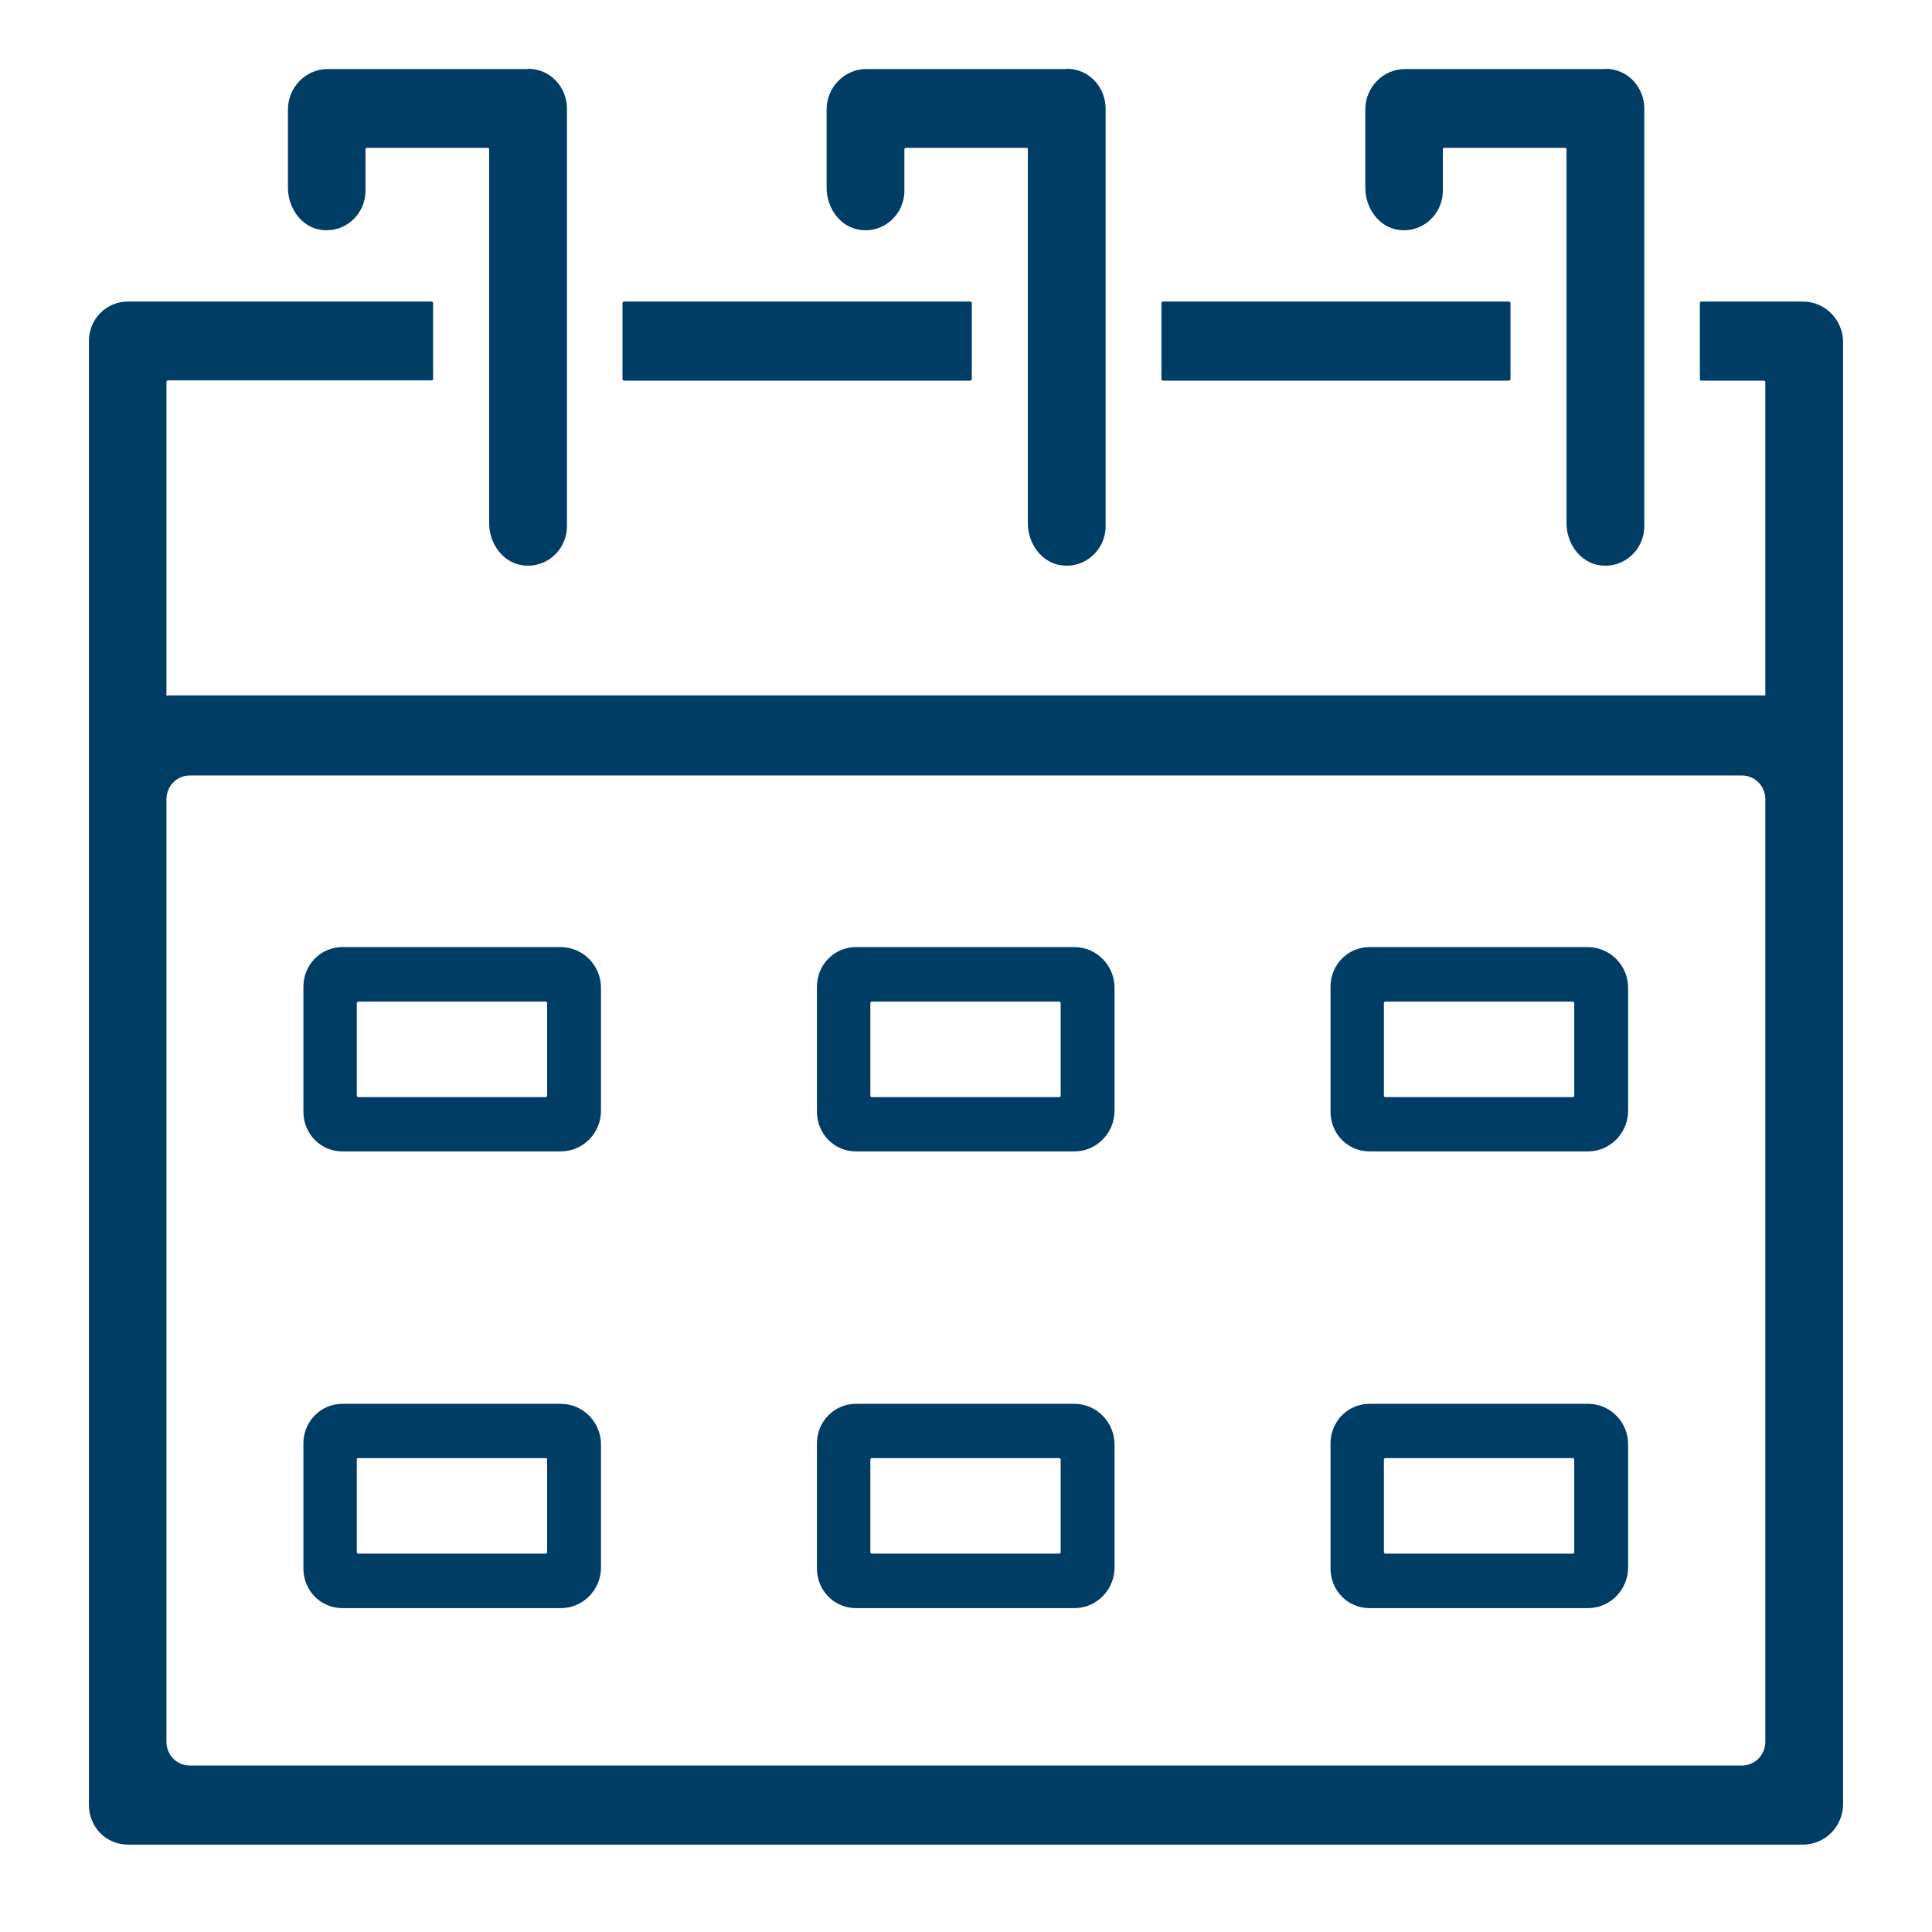<svg width="80" height="80" viewBox="0 0 80 80" fill="none" xmlns="http://www.w3.org/2000/svg">
<path d="M40.19 12.487H25.826C25.826 12.487 25.776 12.507 25.776 12.537V15.71C25.776 15.71 25.796 15.761 25.826 15.761H40.19C40.19 15.761 40.24 15.74 40.24 15.71V12.537C40.24 12.537 40.22 12.487 40.19 12.487ZM48.092 12.537V15.71C48.092 15.71 48.112 15.761 48.142 15.761H62.496C62.496 15.761 62.546 15.74 62.546 15.71V12.537C62.546 12.537 62.526 12.487 62.496 12.487H48.142C48.142 12.487 48.092 12.507 48.092 12.537ZM21.866 2.858H13.573C12.663 2.858 11.923 3.61 11.923 4.536V7.779C11.923 8.613 12.483 9.406 13.293 9.518C14.284 9.66 15.134 8.877 15.134 7.901V6.173C15.134 6.173 15.154 6.122 15.184 6.122H20.205C20.205 6.122 20.255 6.142 20.255 6.162V21.668C20.255 22.502 20.815 23.295 21.635 23.407C22.626 23.549 23.476 22.766 23.476 21.79V4.485C23.476 4.058 23.306 3.641 23.006 3.326C22.706 3.021 22.296 2.848 21.875 2.848L21.866 2.858ZM44.171 2.858H35.879C34.969 2.858 34.228 3.61 34.228 4.536V7.779C34.228 8.613 34.789 9.406 35.609 9.518C36.599 9.66 37.449 8.877 37.449 7.901V6.173C37.449 6.173 37.469 6.122 37.499 6.122H42.511C42.511 6.122 42.561 6.142 42.561 6.162V21.668C42.561 22.502 43.121 23.295 43.941 23.407C44.931 23.549 45.781 22.766 45.781 21.79V4.485C45.781 4.058 45.611 3.641 45.311 3.326C45.011 3.021 44.611 2.848 44.181 2.848L44.171 2.858ZM66.477 2.858H58.184C57.274 2.858 56.534 3.61 56.534 4.536V7.779C56.534 8.613 57.094 9.406 57.904 9.518C58.895 9.66 59.745 8.877 59.745 7.901V6.173C59.745 6.173 59.765 6.122 59.795 6.122H64.816C64.816 6.122 64.866 6.142 64.866 6.162V21.668C64.866 22.502 65.426 23.295 66.246 23.407C67.237 23.549 68.087 22.766 68.087 21.79V4.485C68.087 4.058 67.917 3.641 67.617 3.326C67.317 3.021 66.907 2.848 66.487 2.848L66.477 2.858ZM14.824 41.475H22.606C22.606 41.475 22.656 41.495 22.656 41.526V45.379C22.656 45.379 22.636 45.43 22.606 45.43H14.824C14.824 45.43 14.774 45.41 14.774 45.379V41.526C14.774 41.526 14.794 41.475 14.824 41.475ZM36.089 41.475H43.871C43.871 41.475 43.921 41.495 43.921 41.526V45.379C43.921 45.379 43.901 45.43 43.871 45.43H36.089C36.089 45.43 36.039 45.41 36.039 45.379V41.526C36.039 41.526 36.059 41.475 36.089 41.475ZM57.354 41.475H65.136C65.136 41.475 65.186 41.495 65.186 41.526V45.379C65.186 45.379 65.166 45.43 65.136 45.43H57.354C57.354 45.43 57.304 45.41 57.304 45.379V41.526C57.304 41.526 57.324 41.475 57.354 41.475ZM14.164 39.218C13.743 39.218 13.333 39.391 13.033 39.696C12.733 40.001 12.563 40.418 12.563 40.855V46.04C12.563 46.478 12.733 46.894 13.033 47.2C13.333 47.505 13.743 47.677 14.174 47.677H23.226C24.136 47.677 24.886 46.925 24.886 45.989V40.906C24.886 39.98 24.146 39.228 23.236 39.218H14.194H14.174H14.164ZM35.429 39.218C35.009 39.218 34.599 39.391 34.299 39.696C33.998 40.001 33.828 40.418 33.828 40.855V46.04C33.828 46.478 33.998 46.894 34.299 47.2C34.599 47.505 35.009 47.677 35.439 47.677H44.491C45.401 47.677 46.151 46.925 46.151 45.989V40.906C46.151 39.98 45.411 39.218 44.491 39.218H35.449H35.429ZM56.694 39.218C56.274 39.218 55.864 39.391 55.564 39.696C55.264 40.001 55.094 40.418 55.094 40.855V46.04C55.094 46.478 55.264 46.894 55.564 47.2C55.864 47.505 56.274 47.677 56.704 47.677H65.756C66.667 47.677 67.417 46.925 67.417 45.989V40.906C67.417 39.98 66.677 39.228 65.766 39.218H56.724H56.704H56.694ZM14.824 60.377H22.606C22.606 60.377 22.656 60.397 22.656 60.428V64.281C22.656 64.281 22.636 64.332 22.606 64.332H14.824C14.824 64.332 14.774 64.312 14.774 64.281V60.428C14.774 60.428 14.794 60.377 14.824 60.377ZM36.089 60.377H43.871C43.871 60.377 43.921 60.397 43.921 60.428V64.281C43.921 64.281 43.901 64.332 43.871 64.332H36.089C36.089 64.332 36.039 64.312 36.039 64.281V60.428C36.039 60.428 36.059 60.377 36.089 60.377ZM57.354 60.377H65.136C65.136 60.377 65.186 60.397 65.186 60.428V64.281C65.186 64.281 65.166 64.332 65.136 64.332H57.354C57.354 64.332 57.304 64.312 57.304 64.281V60.428C57.304 60.428 57.324 60.377 57.354 60.377ZM14.164 58.13C13.743 58.13 13.333 58.303 13.033 58.608C12.733 58.913 12.563 59.33 12.563 59.767V64.952C12.563 65.39 12.733 65.806 13.033 66.112C13.333 66.416 13.743 66.589 14.174 66.589H23.226C24.136 66.589 24.886 65.837 24.886 64.902V59.818C24.886 58.892 24.146 58.13 23.226 58.13H14.184H14.164ZM35.429 58.13C35.009 58.13 34.599 58.303 34.299 58.608C33.998 58.913 33.828 59.33 33.828 59.767V64.952C33.828 65.39 33.998 65.806 34.299 66.112C34.599 66.416 35.009 66.589 35.439 66.589H44.491C45.401 66.589 46.151 65.837 46.151 64.902V59.818C46.151 58.892 45.411 58.13 44.491 58.13H35.449H35.429ZM56.694 58.13C56.274 58.13 55.864 58.303 55.564 58.608C55.264 58.913 55.094 59.33 55.094 59.767V64.952C55.094 65.39 55.264 65.806 55.564 66.112C55.864 66.416 56.274 66.589 56.704 66.589H65.756C66.667 66.589 67.417 65.837 67.417 64.902V59.807C67.417 58.882 66.677 58.13 65.766 58.13H56.724H56.704H56.694ZM73.098 33.097V72.121C73.098 72.67 72.668 73.107 72.128 73.107H7.862C7.322 73.107 6.892 72.67 6.892 72.121V33.097C6.892 32.548 7.322 32.111 7.862 32.111H72.128C72.668 32.111 73.098 32.548 73.098 33.097ZM17.934 12.537C17.934 12.537 17.915 12.487 17.884 12.487H5.281C4.861 12.487 4.451 12.66 4.151 12.965C3.851 13.27 3.681 13.687 3.681 14.124V74.744C3.681 75.181 3.851 75.598 4.151 75.903C4.451 76.208 4.861 76.381 5.291 76.381H74.659C75.569 76.381 76.319 75.629 76.319 74.693V14.175C76.319 13.249 75.579 12.487 74.659 12.487H70.438C70.438 12.487 70.388 12.507 70.388 12.537V15.71C70.388 15.71 70.408 15.761 70.438 15.761H73.048C73.048 15.761 73.098 15.781 73.098 15.812V28.796H6.992C6.992 28.796 6.892 28.826 6.892 28.796V15.801C6.892 15.801 6.912 15.751 6.942 15.751H17.884C17.884 15.751 17.934 15.73 17.934 15.7V12.527V12.537Z" fill="#003D65"/>
</svg>
